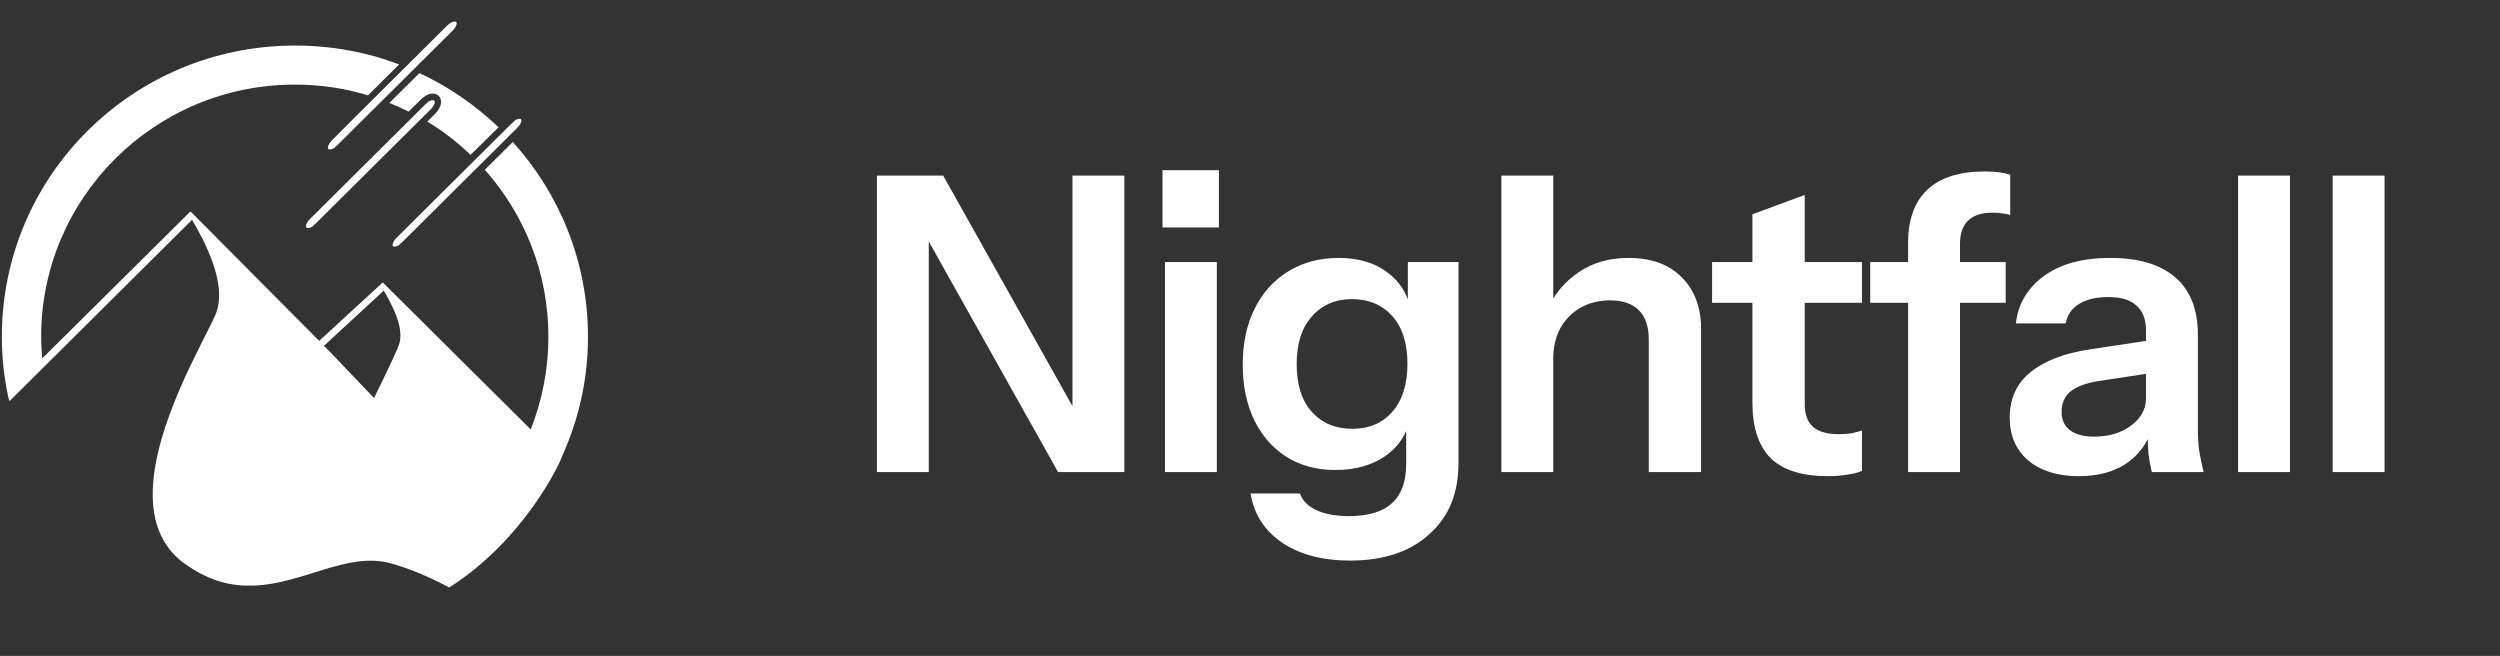<svg width="202" height="53" viewBox="0 0 202 53" fill="none" xmlns="http://www.w3.org/2000/svg">
<rect x="0" y="0" width="202" height="53" fill="#333333" stroke="none"/>
<path d="M70.853 38.142V14.187H76.209L87.887 35.014L86.656 35.314V14.187H90.848V38.142H85.492L73.814 17.314L75.045 17.015V38.142H70.853ZM94.129 38.142V21.174H98.321V38.142H94.129ZM93.93 18.379V13.754H98.488V18.379H93.93ZM109.096 45.295C106.856 45.295 105.015 44.807 103.573 43.831C102.154 42.855 101.311 41.535 101.045 39.872H105.037C105.237 40.448 105.669 40.892 106.335 41.203C107.022 41.535 107.91 41.702 108.997 41.702C110.571 41.702 111.736 41.347 112.49 40.637C113.244 39.949 113.621 38.896 113.621 37.476V33.816L113.921 33.883C113.654 35.125 112.978 36.123 111.891 36.877C110.804 37.609 109.473 37.975 107.899 37.975C106.39 37.975 105.071 37.62 103.939 36.911C102.83 36.201 101.965 35.214 101.344 33.95C100.723 32.663 100.413 31.166 100.413 29.458C100.413 27.728 100.734 26.22 101.378 24.933C102.021 23.647 102.919 22.649 104.072 21.939C105.248 21.207 106.612 20.841 108.165 20.841C109.762 20.841 111.07 21.229 112.091 22.005C113.133 22.759 113.776 23.813 114.02 25.166L113.754 25.199V21.174H117.846V37.443C117.846 39.861 117.059 41.768 115.484 43.166C113.932 44.585 111.802 45.295 109.096 45.295ZM109.263 34.648C110.616 34.648 111.691 34.194 112.49 33.284C113.311 32.352 113.721 31.055 113.721 29.391C113.721 27.728 113.311 26.441 112.49 25.532C111.669 24.623 110.582 24.168 109.229 24.168C107.899 24.168 106.823 24.634 106.002 25.565C105.181 26.475 104.771 27.761 104.771 29.425C104.771 31.088 105.181 32.375 106.002 33.284C106.823 34.194 107.91 34.648 109.263 34.648ZM121.31 38.142V14.187H125.502V38.142H121.31ZM133.221 38.142V27.428C133.221 26.386 132.954 25.599 132.422 25.066C131.89 24.534 131.113 24.268 130.093 24.268C129.206 24.268 128.407 24.467 127.698 24.867C127.01 25.266 126.467 25.82 126.067 26.53C125.69 27.24 125.502 28.061 125.502 28.992L125.069 24.933C125.646 23.691 126.489 22.704 127.598 21.972C128.707 21.218 130.038 20.841 131.59 20.841C133.431 20.841 134.862 21.362 135.882 22.405C136.925 23.447 137.446 24.833 137.446 26.563V38.142H133.221ZM147.685 38.474C145.6 38.474 144.059 37.986 143.06 37.01C142.084 36.012 141.596 34.526 141.596 32.552V17.314L145.822 15.751V32.652C145.822 33.473 146.044 34.083 146.487 34.482C146.931 34.881 147.63 35.081 148.583 35.081C148.96 35.081 149.293 35.059 149.581 35.014C149.892 34.948 150.18 34.87 150.446 34.781V38.042C150.18 38.175 149.803 38.275 149.315 38.341C148.827 38.43 148.284 38.474 147.685 38.474ZM138.336 24.467V21.174H150.446V24.467H138.336ZM154.175 38.142V19.61C154.175 17.747 154.685 16.327 155.705 15.351C156.748 14.353 158.3 13.854 160.363 13.854C160.829 13.854 161.217 13.876 161.528 13.921C161.838 13.965 162.138 14.031 162.426 14.12V17.381C162.271 17.314 162.071 17.27 161.827 17.248C161.583 17.203 161.306 17.181 160.995 17.181C160.108 17.181 159.443 17.403 158.999 17.846C158.578 18.268 158.367 18.889 158.367 19.71V38.142H154.175ZM151.114 24.467V21.174H162.06V24.467H151.114ZM173.863 38.142C173.752 37.698 173.663 37.21 173.597 36.678C173.552 36.145 173.53 35.502 173.53 34.748H173.397V26.697C173.397 25.809 173.142 25.144 172.632 24.7C172.144 24.235 171.39 24.002 170.369 24.002C169.371 24.002 168.573 24.19 167.974 24.567C167.397 24.922 167.042 25.443 166.909 26.131H162.883C163.061 24.556 163.815 23.281 165.146 22.305C166.477 21.329 168.262 20.841 170.502 20.841C172.831 20.841 174.595 21.373 175.792 22.438C176.99 23.48 177.589 25.022 177.589 27.062V34.748C177.589 35.28 177.622 35.824 177.689 36.378C177.778 36.933 177.9 37.521 178.055 38.142H173.863ZM167.974 38.474C166.266 38.474 164.902 38.053 163.882 37.21C162.883 36.345 162.384 35.192 162.384 33.75C162.384 32.197 162.95 30.966 164.081 30.057C165.212 29.148 166.809 28.538 168.872 28.227L174.162 27.428V30.09L169.571 30.789C168.573 30.944 167.819 31.221 167.308 31.621C166.82 32.02 166.576 32.574 166.576 33.284C166.576 33.927 166.809 34.426 167.275 34.781C167.741 35.114 168.384 35.28 169.205 35.28C170.403 35.28 171.401 34.981 172.199 34.382C172.998 33.783 173.397 33.051 173.397 32.186L173.863 34.748C173.419 35.968 172.687 36.9 171.667 37.543C170.669 38.164 169.438 38.474 167.974 38.474ZM180.837 38.142V14.187H185.029V38.142H180.837ZM188.481 38.142V14.187H192.673V38.142H188.481Z" fill="white"/>
<g clip-path="url(#clip0_65_5807)">
<path d="M26.834 11.323C26.706 11.45 26.621 11.578 26.557 11.704C26.472 11.853 26.472 11.98 26.536 12.043C26.557 12.065 26.557 12.065 26.578 12.065H26.6C26.621 12.065 26.621 12.065 26.642 12.065C26.642 12.065 26.642 12.065 26.664 12.065C26.685 12.065 26.706 12.065 26.728 12.065H26.749C26.77 12.065 26.792 12.043 26.813 12.043H26.834C26.855 12.022 26.898 12.022 26.919 12.001C26.919 12.001 26.919 12.001 26.941 12.001C26.962 11.98 27.005 11.959 27.026 11.937L27.047 11.916C27.069 11.895 27.09 11.874 27.111 11.853L27.133 11.832C27.175 11.81 27.197 11.768 27.239 11.747L32.546 6.475L33.356 5.67L36.553 2.494C36.83 2.219 36.98 1.88 36.852 1.774C36.745 1.669 36.404 1.796 36.127 2.071L29.115 9.037L26.834 11.323Z" fill="white"/>
<path d="M34.784 8.847C35.061 8.571 35.21 8.233 35.082 8.127C35.061 8.105 35.061 8.105 35.039 8.105H35.018C34.997 8.105 34.997 8.105 34.975 8.105C34.975 8.105 34.975 8.105 34.954 8.105C34.933 8.105 34.912 8.105 34.89 8.105H34.869C34.848 8.105 34.826 8.127 34.805 8.127H34.784C34.762 8.148 34.72 8.148 34.698 8.169C34.698 8.169 34.698 8.169 34.677 8.169C34.656 8.19 34.613 8.211 34.592 8.233L34.571 8.254C34.549 8.275 34.528 8.296 34.507 8.317L34.485 8.338C34.443 8.36 34.421 8.402 34.379 8.423L29.114 13.653L25.065 17.676C25.001 17.739 24.937 17.803 24.894 17.866C24.873 17.887 24.873 17.909 24.852 17.93C24.83 17.972 24.809 18.014 24.788 18.057C24.702 18.205 24.702 18.332 24.766 18.395C24.788 18.417 24.788 18.417 24.809 18.417H24.83C24.852 18.417 24.852 18.417 24.873 18.417C24.873 18.417 24.873 18.417 24.894 18.417C24.916 18.417 24.937 18.417 24.958 18.417H24.979C25.001 18.417 25.022 18.395 25.043 18.395H25.065C25.086 18.374 25.129 18.374 25.15 18.353C25.15 18.353 25.15 18.353 25.171 18.353C25.193 18.332 25.235 18.311 25.256 18.29L25.278 18.268C25.299 18.247 25.32 18.226 25.342 18.205L25.363 18.184C25.406 18.163 25.427 18.12 25.47 18.099L29.605 13.992L34.059 9.566L34.784 8.847Z" fill="white"/>
<path d="M47.508 27.204C47.508 21.148 45.206 15.643 41.434 11.472L39.175 13.717C42.372 17.316 44.311 22.038 44.311 27.204C44.311 29.85 43.8 32.37 42.883 34.699L40.176 32.01L31.118 23.012L30.926 22.821L25.79 27.543L15.772 17.464L15.581 17.274L15.389 17.083L3.41 28.961C3.368 28.389 3.325 27.797 3.325 27.204C3.325 15.961 12.511 6.835 23.829 6.835C25.875 6.835 27.857 7.132 29.733 7.704L32.248 5.205C29.626 4.21 26.791 3.681 23.829 3.681C10.742 3.681 0.149 14.204 0.149 27.204C0.149 28.834 0.32 30.422 0.64 31.946C0.64 31.946 0.64 31.946 0.64 31.968C0.64 31.989 0.661 32.031 0.661 32.052C0.682 32.179 0.768 32.412 0.768 32.412L15.517 17.761C16.369 19.221 18.5 22.969 17.392 25.468C16.412 27.691 12.426 34.36 12.341 39.759C12.298 42.046 12.98 44.121 14.877 45.518C14.941 45.561 15.005 45.603 15.069 45.645C16.966 46.979 18.756 47.381 20.461 47.318C24.49 47.191 28.092 44.544 31.566 45.518C31.822 45.582 32.099 45.666 32.333 45.751C33.612 46.153 34.699 46.662 35.594 47.106C35.85 47.233 36.084 47.36 36.297 47.466L36.233 47.508C42.414 43.613 45.228 37.324 45.228 37.324L45.718 36.16C46.89 33.365 47.508 30.358 47.508 27.204ZM32.205 27.945C31.758 29.067 30.223 32.158 30.223 32.158L26.685 28.453L26.173 27.945L31.012 23.477C31.544 24.43 32.781 26.505 32.205 27.945Z" fill="white"/>
<path d="M31.459 8.318C31.992 8.53 32.503 8.763 33.015 9.017L33.974 8.064C34.123 7.916 34.528 7.556 34.954 7.556C35.146 7.556 35.317 7.619 35.445 7.746C35.786 8.085 35.679 8.678 35.146 9.207L34.528 9.821C35.786 10.584 36.958 11.494 38.024 12.51L40.283 10.287C38.428 8.509 36.255 7.005 33.889 5.904L31.459 8.318Z" fill="white"/>
<path d="M38.407 12.889L32.077 19.178C32.013 19.241 31.949 19.305 31.907 19.368C31.736 19.601 31.672 19.813 31.757 19.897C31.779 19.919 31.779 19.919 31.8 19.919H31.821C31.843 19.919 31.843 19.919 31.864 19.919C31.864 19.919 31.864 19.919 31.885 19.919C31.907 19.919 31.928 19.919 31.949 19.919H31.971C31.992 19.919 32.013 19.897 32.034 19.897H32.056C32.077 19.876 32.12 19.876 32.141 19.855C32.141 19.855 32.141 19.855 32.162 19.855C32.184 19.834 32.226 19.813 32.248 19.792L32.269 19.77C32.29 19.749 32.312 19.728 32.333 19.707L32.354 19.686C32.397 19.665 32.418 19.622 32.461 19.601L41.775 10.348C41.839 10.285 41.903 10.221 41.945 10.158C42.116 9.925 42.18 9.713 42.094 9.629C42.073 9.607 42.073 9.607 42.052 9.607H42.031C42.009 9.607 42.009 9.607 41.988 9.607C41.988 9.607 41.988 9.607 41.967 9.607C41.945 9.607 41.924 9.607 41.903 9.607H41.881C41.86 9.607 41.839 9.629 41.817 9.629H41.796C41.775 9.65 41.732 9.65 41.711 9.671C41.711 9.671 41.711 9.671 41.69 9.671C41.668 9.692 41.626 9.713 41.604 9.734L41.583 9.756C41.562 9.777 41.54 9.798 41.519 9.819L41.498 9.84C41.455 9.861 41.434 9.904 41.391 9.925L40.901 10.412L40.666 10.645L38.407 12.889Z" fill="white"/>
</g>
<defs>
<clipPath id="clip0_65_5807">
<rect width="47.529" height="45.945" fill="white" transform="translate(0 1.584)"/>
</clipPath>
</defs>
</svg>
